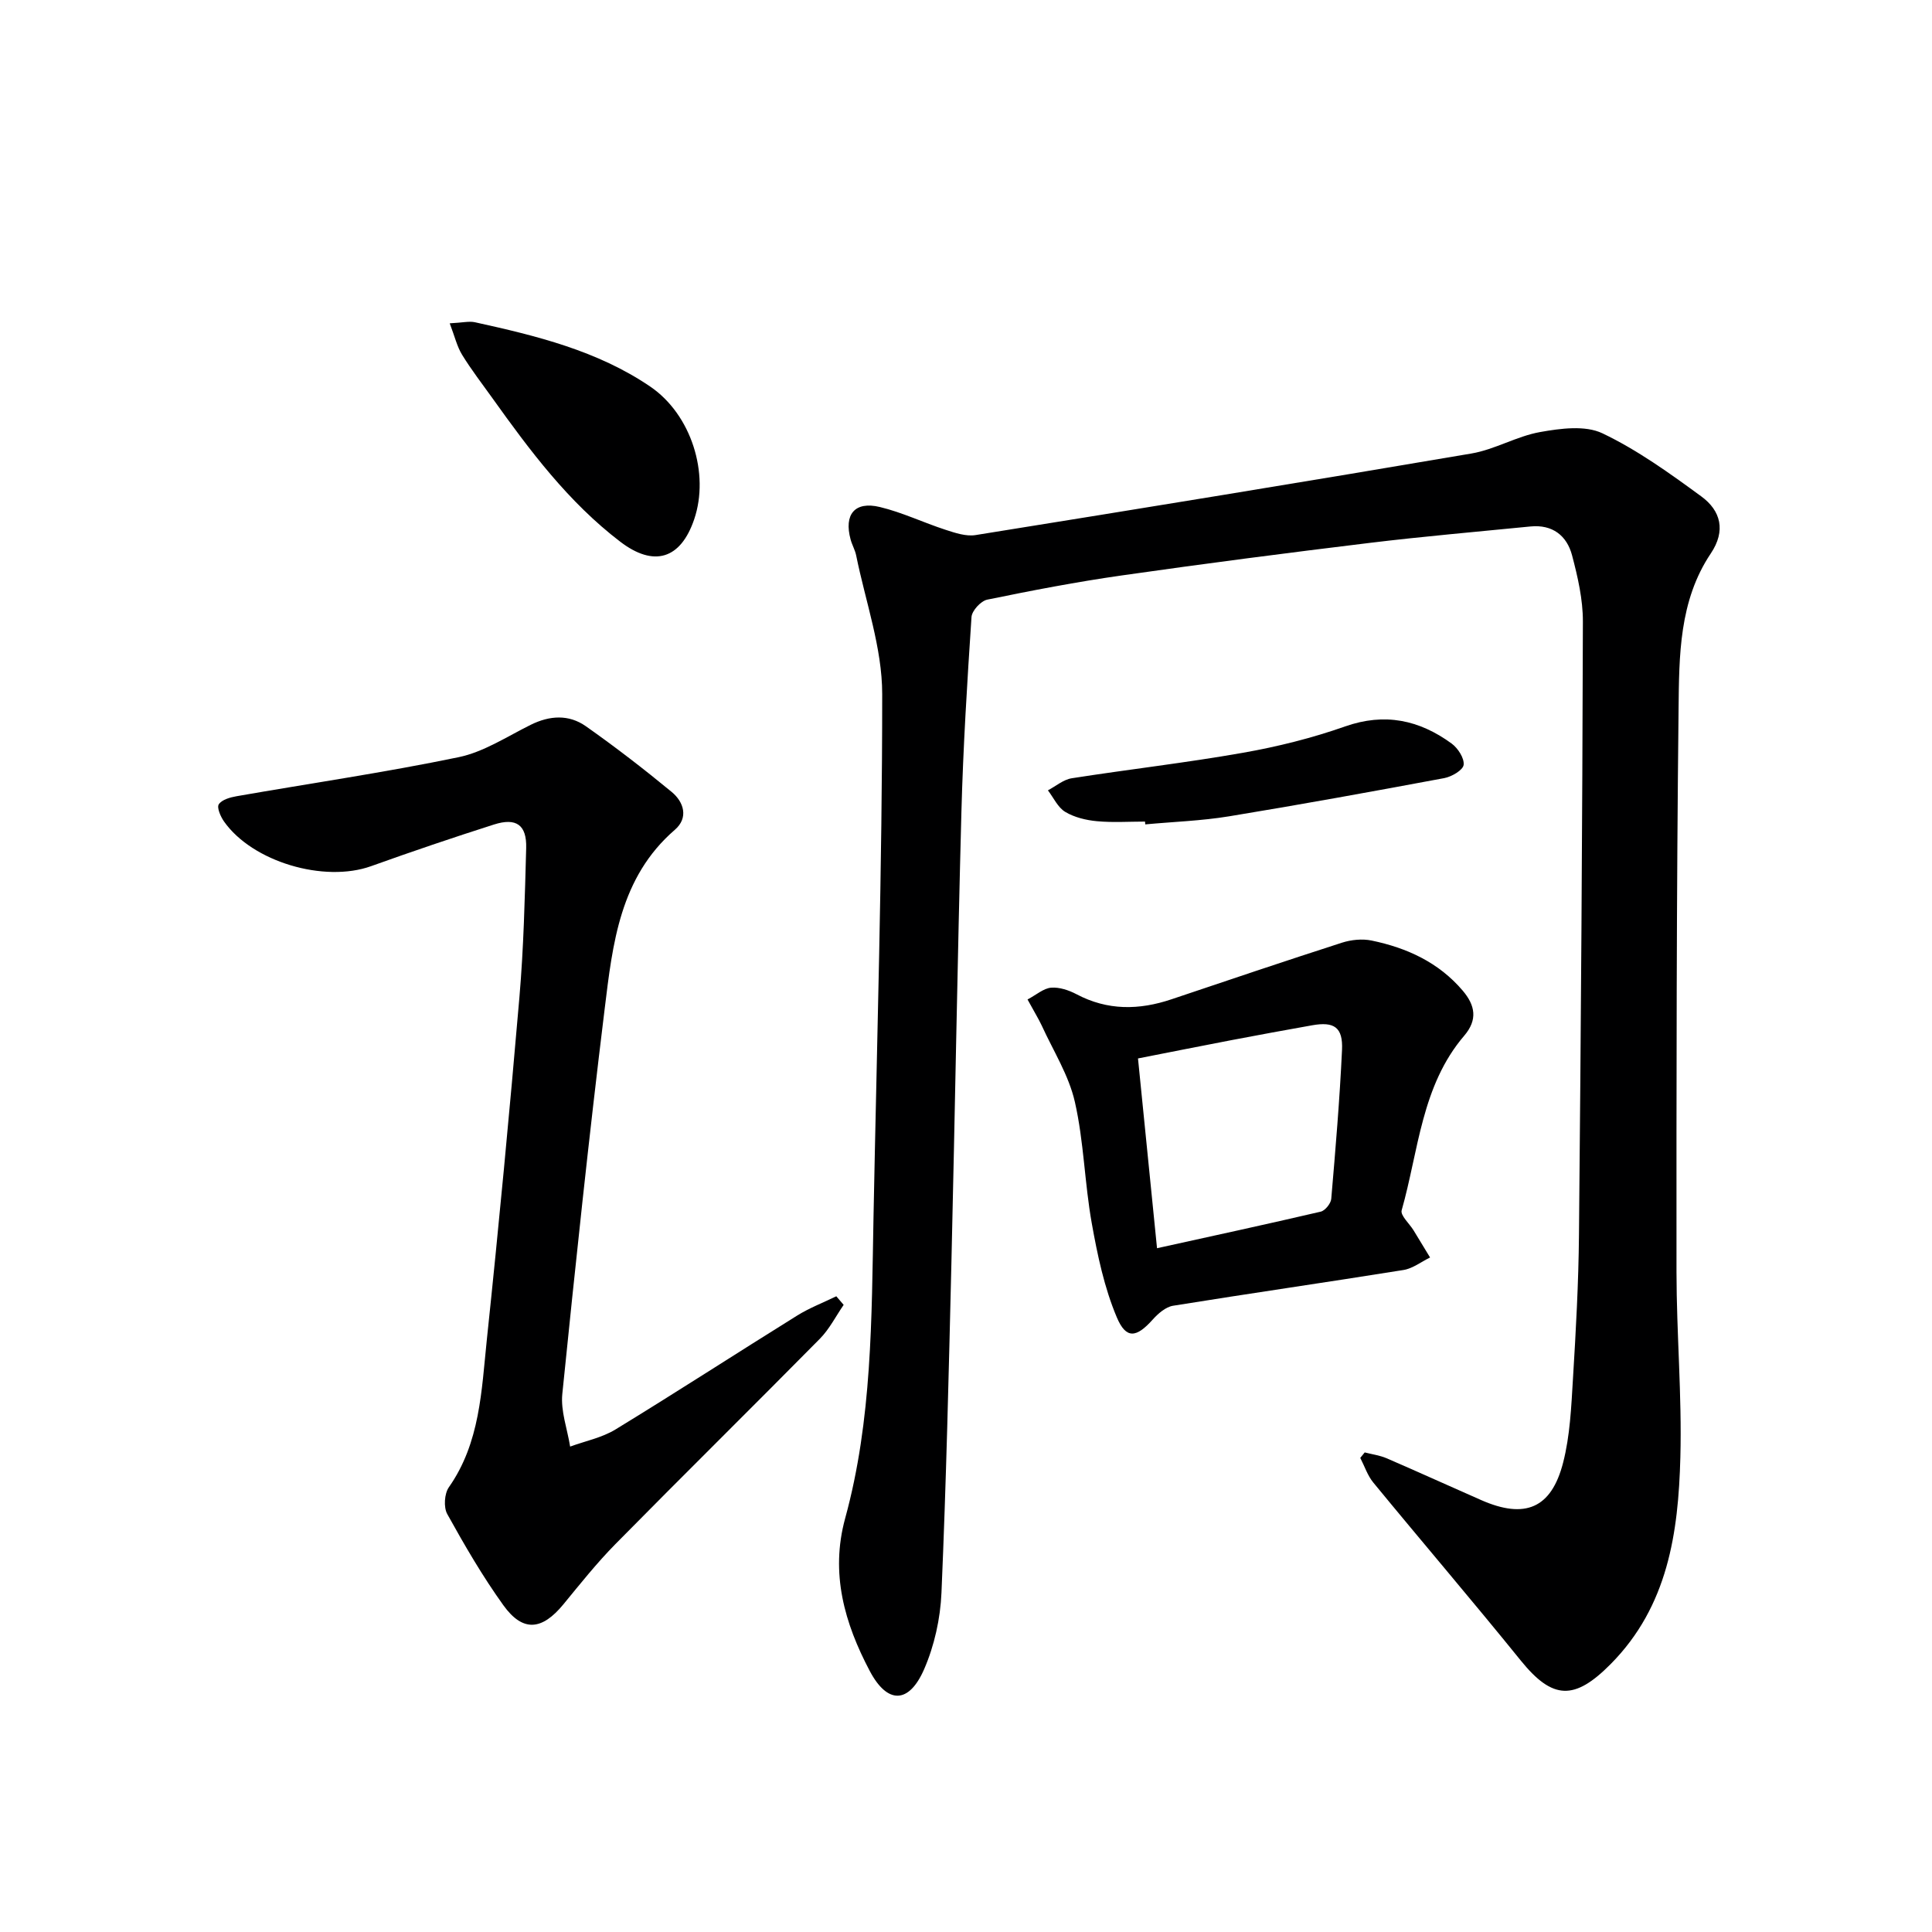 <svg enable-background="new 0 0 400 400" viewBox="0 0 400 400" xmlns="http://www.w3.org/2000/svg"><g fill="#000001"><path d="m282.55 300.71c1.52.39 3.12.6 4.54 1.21 6.55 2.83 13.05 5.79 19.58 8.66 9.04 3.97 14.52 1.75 16.96-7.77 1.43-5.57 1.68-11.49 2.03-17.28.61-9.96 1.16-19.94 1.25-29.92.4-42.3.7-84.61.81-126.92.01-4.58-1.06-9.24-2.24-13.71-1.08-4.09-4.06-6.43-8.61-5.98-11.07 1.1-22.17 2.05-33.21 3.39-17.14 2.08-34.26 4.3-51.35 6.74-9.36 1.33-18.65 3.12-27.91 5.02-1.32.27-3.17 2.28-3.26 3.59-.89 13.44-1.73 26.89-2.09 40.36-.83 31.11-1.33 62.23-2.07 93.34-.55 22.79-1.08 45.58-2.06 68.34-.23 5.34-1.47 10.95-3.6 15.84-3.14 7.18-7.6 7.25-11.25.33-5.2-9.85-8.21-20.19-5.09-31.59 5.6-20.42 5.47-41.42 5.87-62.35.7-36.11 1.81-72.22 1.8-108.33 0-9.56-3.46-19.13-5.39-28.69-.23-1.13-.85-2.17-1.15-3.29-1.42-5.18.85-7.98 6.05-6.73 4.64 1.11 9.04 3.24 13.61 4.72 2 .65 4.25 1.41 6.22 1.09 34.24-5.5 68.48-11.07 102.67-16.89 4.85-.83 9.36-3.58 14.21-4.44 4.21-.75 9.32-1.44 12.89.26 7.26 3.46 13.94 8.28 20.47 13.06 4.05 2.96 5.13 7.12 1.97 11.82-6.58 9.81-6.55 21.21-6.67 32.25-.43 38.82-.45 77.65-.43 116.47.01 12.81 1.14 25.63.8 38.42-.41 15.6-2.56 30.82-14.43 42.8-7.48 7.55-12 7.43-18.6-.72-10.03-12.4-20.41-24.53-30.54-36.86-1.2-1.46-1.81-3.39-2.7-5.11.31-.38.62-.76.92-1.13z"/><path d="m174.67 270.16c-1.63 2.36-2.95 5.02-4.94 7.03-14.04 14.22-28.28 28.25-42.31 42.49-3.84 3.9-7.27 8.21-10.75 12.45-4.46 5.44-8.42 5.83-12.46.21-4.3-5.98-8.03-12.41-11.61-18.87-.78-1.4-.6-4.22.33-5.55 6.48-9.23 6.76-20.03 7.86-30.52 2.49-23.62 4.72-47.27 6.75-70.93.88-10.26 1.12-20.59 1.4-30.9.13-4.78-2.05-6.34-6.68-4.86-8.53 2.72-17.01 5.6-25.43 8.62-9.71 3.48-24.56-.88-30.45-9.25-.71-1.01-1.53-2.89-1.08-3.56.64-.96 2.35-1.44 3.68-1.67 15.32-2.68 30.74-4.92 45.96-8.08 5.22-1.08 10.04-4.28 14.95-6.71 3.92-1.94 7.87-2.18 11.39.29 6.1 4.29 12.02 8.86 17.77 13.6 2.55 2.1 3.54 5.37.67 7.85-11.4 9.85-12.88 23.61-14.53 37.08-3.26 26.53-6.07 53.12-8.77 79.72-.36 3.54 1.04 7.26 1.62 10.9 3.14-1.15 6.57-1.83 9.38-3.54 12.63-7.71 25.05-15.77 37.61-23.58 2.55-1.59 5.41-2.68 8.12-4 .5.59 1.01 1.18 1.52 1.78z"/><path d="m212.74 206.93c1.85-.98 3.32-2.31 4.88-2.44 1.71-.14 3.67.52 5.25 1.35 6.44 3.41 12.96 3.31 19.68 1.05 11.75-3.96 23.5-7.92 35.3-11.72 1.91-.61 4.19-.84 6.13-.44 7.29 1.51 13.87 4.51 18.85 10.36 2.61 3.07 3.14 6.04.32 9.34-8.88 10.38-9.44 23.82-12.95 36.15-.3 1.07 1.61 2.75 2.47 4.16 1.14 1.87 2.27 3.74 3.41 5.61-1.83.89-3.58 2.28-5.51 2.59-15.89 2.55-31.82 4.84-47.7 7.4-1.54.25-3.11 1.63-4.22 2.87-3.34 3.73-5.49 4.13-7.43-.48-2.59-6.13-4-12.86-5.18-19.46-1.49-8.32-1.63-16.91-3.5-25.13-1.25-5.51-4.47-10.57-6.86-15.81-.69-1.46-1.55-2.84-2.94-5.4zm26.81 51.5c11.38-2.51 22.66-4.95 33.89-7.57.91-.21 2.09-1.68 2.18-2.64.88-10.27 1.75-20.54 2.23-30.83.22-4.72-1.63-5.93-6.21-5.11-5.55.99-11.1 2-16.63 3.06-6.59 1.26-13.17 2.58-19.4 3.8 1.35 13.52 2.62 26.21 3.94 39.29z"/><path d="m93.11 66.94c2.64-.13 4.01-.49 5.23-.22 12.69 2.79 25.34 5.88 36.26 13.3 8.55 5.81 12.33 18.04 9.13 27.48-2.81 8.3-8.36 9.96-15.31 4.66-10.74-8.2-18.71-18.86-26.46-29.71-2.13-2.98-4.38-5.89-6.29-9-1.05-1.71-1.52-3.79-2.56-6.51z"/><path d="m237.07 170.1c-3.33 0-6.68.23-9.97-.08-2.25-.21-4.66-.79-6.56-1.93-1.53-.92-2.41-2.93-3.58-4.46 1.64-.86 3.2-2.23 4.94-2.5 11.8-1.85 23.69-3.2 35.46-5.28 7.15-1.26 14.29-3.04 21.13-5.45 8.22-2.89 15.36-1.34 22.05 3.54 1.3.95 2.66 3.04 2.49 4.42-.14 1.09-2.47 2.45-4.01 2.74-14.83 2.77-29.67 5.47-44.55 7.91-5.73.94-11.57 1.13-17.36 1.67-.02-.19-.03-.38-.04-.58z"/></g></svg>